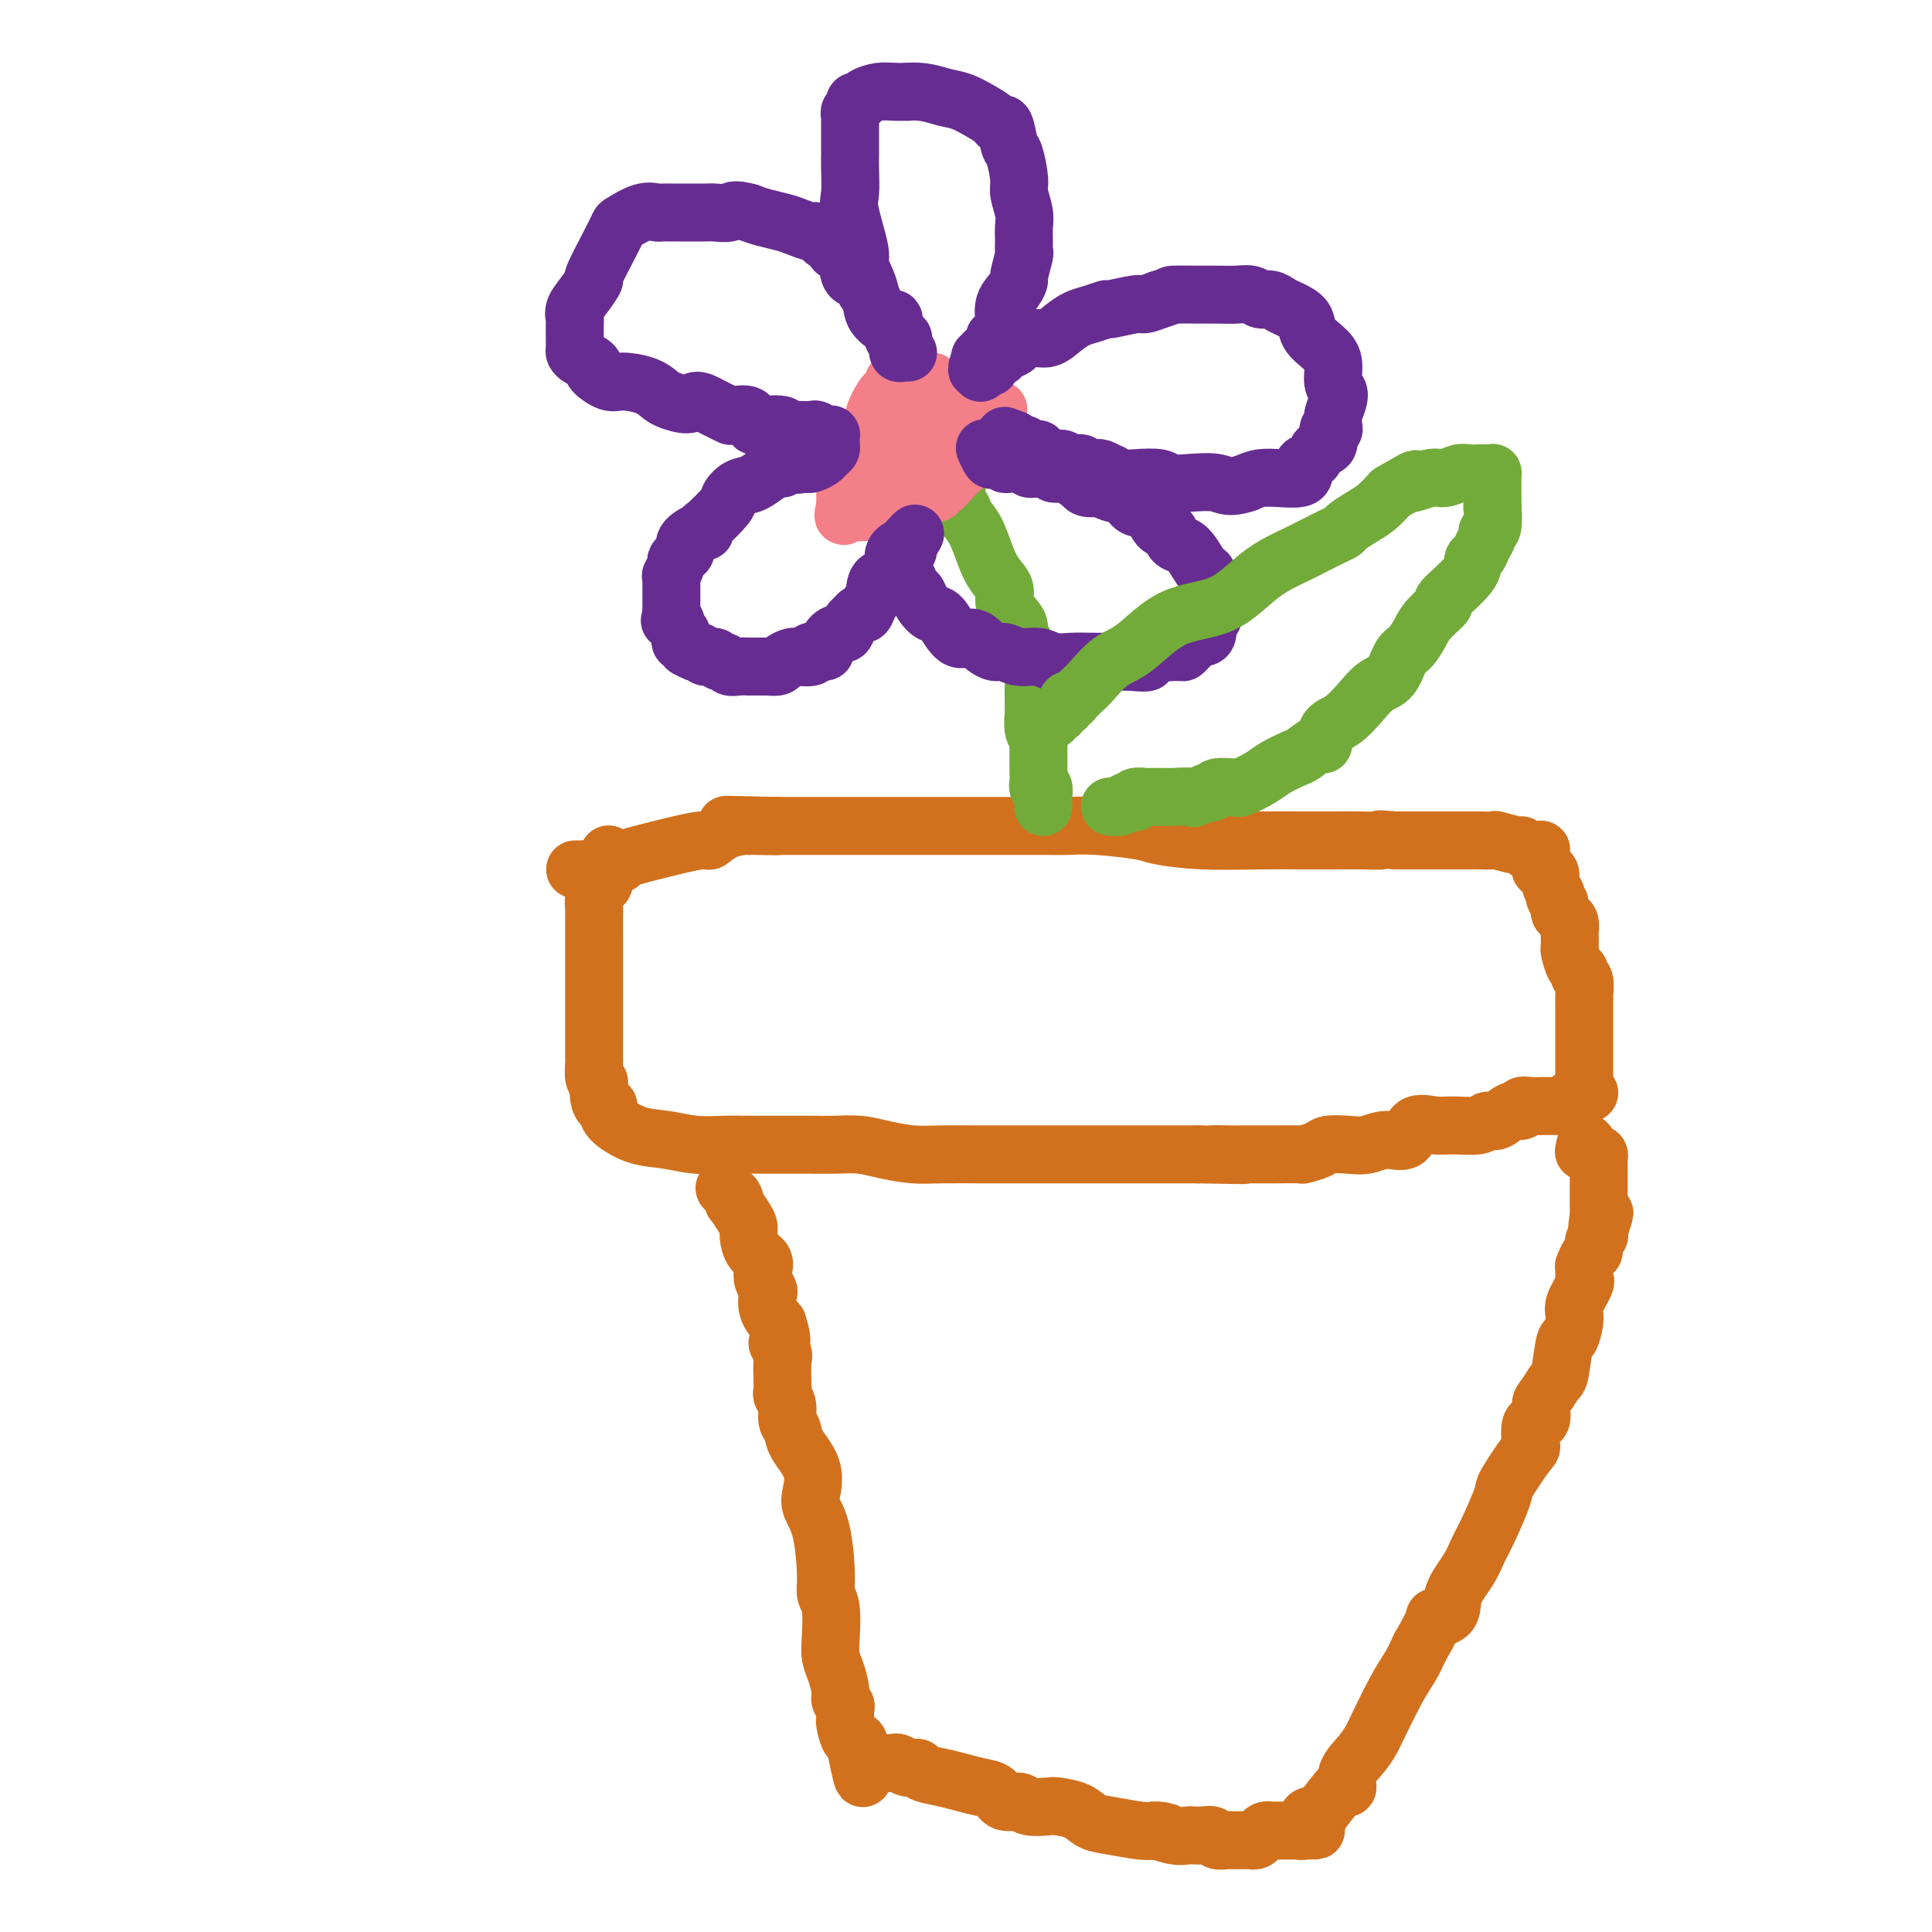 <svg viewBox='0 0 400 400' version='1.1' xmlns='http://www.w3.org/2000/svg' xmlns:xlink='http://www.w3.org/1999/xlink'><g fill='none' stroke='rgb(210,113,29)' stroke-width='12' stroke-linecap='round' stroke-linejoin='round'><path d='M126,177c-0.000,-0.091 -0.000,-0.182 0,0c0.000,0.182 0.001,0.637 0,1c-0.001,0.363 -0.004,0.632 0,1c0.004,0.368 0.015,0.834 0,1c-0.015,0.166 -0.057,0.033 0,0c0.057,-0.033 0.212,0.033 0,0c-0.212,-0.033 -0.792,-0.164 -1,0c-0.208,0.164 -0.046,0.624 0,1c0.046,0.376 -0.026,0.667 0,1c0.026,0.333 0.151,0.707 0,1c-0.151,0.293 -0.576,0.506 -1,1c-0.424,0.494 -0.846,1.268 -1,2c-0.154,0.732 -0.041,1.421 0,2c0.041,0.579 0.011,1.049 0,2c-0.011,0.951 -0.003,2.385 0,3c0.003,0.615 0.001,0.412 0,1c-0.001,0.588 -0.000,1.967 0,3c0.000,1.033 0.000,1.720 0,2c-0.000,0.280 -0.000,0.152 0,1c0.000,0.848 0.000,2.673 0,4c-0.000,1.327 -0.000,2.156 0,3c0.000,0.844 0.000,1.701 0,3c-0.000,1.299 -0.001,3.038 0,4c0.001,0.962 0.003,1.147 0,2c-0.003,0.853 -0.011,2.373 0,3c0.011,0.627 0.041,0.361 0,1c-0.041,0.639 -0.155,2.183 0,3c0.155,0.817 0.577,0.909 1,1'/><path d='M124,224c0.166,6.018 0.081,2.063 0,1c-0.081,-1.063 -0.157,0.767 0,2c0.157,1.233 0.547,1.870 1,2c0.453,0.130 0.969,-0.245 1,0c0.031,0.245 -0.422,1.112 0,2c0.422,0.888 1.721,1.797 2,2c0.279,0.203 -0.460,-0.299 0,0c0.460,0.299 2.121,1.401 4,2c1.879,0.599 3.978,0.696 6,1c2.022,0.304 3.966,0.813 6,1c2.034,0.187 4.156,0.050 6,0c1.844,-0.050 3.409,-0.013 5,0c1.591,0.013 3.208,0.003 5,0c1.792,-0.003 3.758,0.002 5,0c1.242,-0.002 1.759,-0.011 3,0c1.241,0.011 3.205,0.041 5,0c1.795,-0.041 3.421,-0.155 5,0c1.579,0.155 3.111,0.577 5,1c1.889,0.423 4.134,0.845 6,1c1.866,0.155 3.352,0.041 6,0c2.648,-0.041 6.456,-0.011 8,0c1.544,0.011 0.822,0.003 2,0c1.178,-0.003 4.256,-0.001 6,0c1.744,0.001 2.155,0.000 4,0c1.845,-0.000 5.123,-0.000 6,0c0.877,0.000 -0.647,0.000 0,0c0.647,-0.000 3.463,-0.000 6,0c2.537,0.000 4.793,0.000 7,0c2.207,-0.000 4.363,-0.000 5,0c0.637,0.000 -0.247,0.000 1,0c1.247,-0.000 4.623,-0.000 8,0'/><path d='M248,239c16.830,0.309 6.904,0.083 4,0c-2.904,-0.083 1.212,-0.022 3,0c1.788,0.022 1.247,0.007 2,0c0.753,-0.007 2.800,-0.005 4,0c1.200,0.005 1.551,0.012 3,0c1.449,-0.012 3.994,-0.042 5,0c1.006,0.042 0.474,0.156 1,0c0.526,-0.156 2.110,-0.582 3,-1c0.890,-0.418 1.086,-0.827 2,-1c0.914,-0.173 2.547,-0.110 4,0c1.453,0.110 2.727,0.268 4,0c1.273,-0.268 2.544,-0.962 4,-1c1.456,-0.038 3.097,0.579 4,0c0.903,-0.579 1.067,-2.356 2,-3c0.933,-0.644 2.633,-0.156 4,0c1.367,0.156 2.400,-0.018 4,0c1.600,0.018 3.768,0.230 5,0c1.232,-0.230 1.530,-0.903 2,-1c0.470,-0.097 1.112,0.380 2,0c0.888,-0.380 2.022,-1.619 3,-2c0.978,-0.381 1.800,0.094 2,0c0.200,-0.094 -0.223,-0.757 0,-1c0.223,-0.243 1.091,-0.065 2,0c0.909,0.065 1.859,0.018 2,0c0.141,-0.018 -0.527,-0.008 0,0c0.527,0.008 2.249,0.013 3,0c0.751,-0.013 0.531,-0.045 1,0c0.469,0.045 1.626,0.166 2,0c0.374,-0.166 -0.036,-0.619 0,-1c0.036,-0.381 0.518,-0.691 1,-1'/><path d='M326,227c5.580,-1.409 2.031,-0.433 1,0c-1.031,0.433 0.456,0.321 1,0c0.544,-0.321 0.146,-0.852 0,-1c-0.146,-0.148 -0.039,0.088 0,0c0.039,-0.088 0.010,-0.500 0,-1c-0.010,-0.500 -0.003,-1.087 0,-1c0.003,0.087 0.001,0.849 0,0c-0.001,-0.849 -0.000,-3.309 0,-4c0.000,-0.691 0.000,0.385 0,0c-0.000,-0.385 -0.000,-2.233 0,-3c0.000,-0.767 0.000,-0.455 0,-1c-0.000,-0.545 -0.000,-1.947 0,-3c0.000,-1.053 0.000,-1.756 0,-2c-0.000,-0.244 -0.000,-0.028 0,0c0.000,0.028 0.001,-0.133 0,-1c-0.001,-0.867 -0.004,-2.442 0,-3c0.004,-0.558 0.016,-0.101 0,0c-0.016,0.101 -0.060,-0.156 0,-1c0.060,-0.844 0.222,-2.275 0,-3c-0.222,-0.725 -0.830,-0.742 -1,-1c-0.170,-0.258 0.098,-0.756 0,-1c-0.098,-0.244 -0.562,-0.235 -1,-1c-0.438,-0.765 -0.849,-2.303 -1,-3c-0.151,-0.697 -0.044,-0.554 0,-1c0.044,-0.446 0.023,-1.481 0,-2c-0.023,-0.519 -0.047,-0.520 0,-1c0.047,-0.480 0.167,-1.437 0,-2c-0.167,-0.563 -0.619,-0.732 -1,-1c-0.381,-0.268 -0.690,-0.634 -1,-1'/><path d='M323,189c-0.714,-2.576 0.001,-2.017 0,-2c-0.001,0.017 -0.717,-0.510 -1,-1c-0.283,-0.490 -0.131,-0.944 0,-1c0.131,-0.056 0.242,0.287 0,0c-0.242,-0.287 -0.835,-1.203 -1,-2c-0.165,-0.797 0.099,-1.475 0,-2c-0.099,-0.525 -0.562,-0.896 -1,-1c-0.438,-0.104 -0.849,0.059 -1,0c-0.151,-0.059 -0.040,-0.342 0,-1c0.040,-0.658 0.008,-1.693 0,-2c-0.008,-0.307 0.009,0.114 0,0c-0.009,-0.114 -0.044,-0.761 0,-1c0.044,-0.239 0.166,-0.068 0,0c-0.166,0.068 -0.619,0.033 -1,0c-0.381,-0.033 -0.691,-0.065 -1,0c-0.309,0.065 -0.616,0.228 -1,0c-0.384,-0.228 -0.845,-0.846 -1,-1c-0.155,-0.154 -0.004,0.155 -1,0c-0.996,-0.155 -3.140,-0.774 -4,-1c-0.860,-0.226 -0.436,-0.061 -1,0c-0.564,0.061 -2.115,0.016 -3,0c-0.885,-0.016 -1.102,-0.004 -2,0c-0.898,0.004 -2.476,0.001 -3,0c-0.524,-0.001 0.005,-0.000 0,0c-0.005,0.000 -0.543,0.000 -1,0c-0.457,-0.000 -0.832,-0.000 -1,0c-0.168,0.000 -0.127,0.000 -1,0c-0.873,-0.000 -2.658,-0.000 -4,0c-1.342,0.000 -2.241,0.000 -3,0c-0.759,-0.000 -1.380,-0.000 -2,0'/><path d='M289,174c-5.154,-0.464 -3.040,-0.124 -3,0c0.040,0.124 -1.996,0.033 -4,0c-2.004,-0.033 -3.978,-0.008 -6,0c-2.022,0.008 -4.093,-0.001 -5,0c-0.907,0.001 -0.649,0.012 -2,0c-1.351,-0.012 -4.310,-0.045 -8,0c-3.690,0.045 -8.110,0.170 -12,0c-3.890,-0.170 -7.250,-0.634 -9,-1c-1.750,-0.366 -1.890,-0.634 -4,-1c-2.110,-0.366 -6.190,-0.830 -9,-1c-2.810,-0.170 -4.351,-0.046 -6,0c-1.649,0.046 -3.405,0.012 -5,0c-1.595,-0.012 -3.028,-0.003 -4,0c-0.972,0.003 -1.483,0.001 -3,0c-1.517,-0.001 -4.039,-0.000 -5,0c-0.961,0.000 -0.361,0.000 -1,0c-0.639,-0.000 -2.517,-0.000 -4,0c-1.483,0.000 -2.570,0.000 -3,0c-0.430,-0.000 -0.202,-0.000 -1,0c-0.798,0.000 -2.621,0.000 -4,0c-1.379,-0.000 -2.313,-0.000 -3,0c-0.687,0.000 -1.126,0.000 -2,0c-0.874,-0.000 -2.181,-0.000 -3,0c-0.819,0.000 -1.148,0.000 -2,0c-0.852,-0.000 -2.227,-0.000 -3,0c-0.773,0.000 -0.945,0.000 -2,0c-1.055,-0.000 -2.993,-0.000 -4,0c-1.007,0.000 -1.084,0.000 -2,0c-0.916,-0.000 -2.670,-0.000 -4,0c-1.330,0.000 -2.237,0.000 -3,0c-0.763,-0.000 -1.381,-0.000 -2,0'/><path d='M161,171c-20.089,-0.464 -6.312,-0.125 -2,0c4.312,0.125 -0.843,0.035 -3,0c-2.157,-0.035 -1.318,-0.016 -1,0c0.318,0.016 0.113,0.027 0,0c-0.113,-0.027 -0.134,-0.093 -1,0c-0.866,0.093 -2.577,0.343 -4,1c-1.423,0.657 -2.559,1.720 -3,2c-0.441,0.280 -0.188,-0.222 -2,0c-1.812,0.222 -5.690,1.170 -9,2c-3.310,0.830 -6.052,1.543 -7,2c-0.948,0.457 -0.101,0.658 -1,1c-0.899,0.342 -3.544,0.824 -5,1c-1.456,0.176 -1.725,0.047 -2,0c-0.275,-0.047 -0.558,-0.013 -1,0c-0.442,0.013 -1.042,0.003 -1,0c0.042,-0.003 0.726,-0.001 1,0c0.274,0.001 0.137,0.000 0,0'/><path d='M150,246c0.313,0.345 0.626,0.691 1,1c0.374,0.309 0.808,0.583 1,1c0.192,0.417 0.142,0.978 0,1c-0.142,0.022 -0.376,-0.496 0,0c0.376,0.496 1.362,2.006 2,3c0.638,0.994 0.928,1.474 1,2c0.072,0.526 -0.073,1.099 0,2c0.073,0.901 0.363,2.129 1,3c0.637,0.871 1.621,1.383 2,2c0.379,0.617 0.153,1.337 0,2c-0.153,0.663 -0.231,1.269 0,2c0.231,0.731 0.773,1.588 1,2c0.227,0.412 0.138,0.380 0,1c-0.138,0.620 -0.325,1.891 0,3c0.325,1.109 1.163,2.054 2,3'/><path d='M161,274c1.641,5.133 0.244,3.967 0,4c-0.244,0.033 0.666,1.265 1,2c0.334,0.735 0.094,0.972 0,2c-0.094,1.028 -0.040,2.845 0,4c0.040,1.155 0.067,1.646 0,2c-0.067,0.354 -0.227,0.572 0,1c0.227,0.428 0.843,1.068 1,2c0.157,0.932 -0.143,2.158 0,3c0.143,0.842 0.730,1.302 1,2c0.270,0.698 0.222,1.634 1,3c0.778,1.366 2.380,3.163 3,5c0.620,1.837 0.256,3.713 0,5c-0.256,1.287 -0.405,1.983 0,3c0.405,1.017 1.362,2.355 2,5c0.638,2.645 0.955,6.599 1,9c0.045,2.401 -0.181,3.250 0,4c0.181,0.750 0.771,1.402 1,3c0.229,1.598 0.099,4.144 0,6c-0.099,1.856 -0.166,3.022 0,4c0.166,0.978 0.566,1.766 1,3c0.434,1.234 0.901,2.913 1,4c0.099,1.087 -0.169,1.584 0,2c0.169,0.416 0.777,0.753 1,1c0.223,0.247 0.063,0.403 0,1c-0.063,0.597 -0.027,1.633 0,2c0.027,0.367 0.046,0.063 0,0c-0.046,-0.063 -0.156,0.113 0,1c0.156,0.887 0.578,2.485 1,3c0.422,0.515 0.844,-0.054 1,0c0.156,0.054 0.044,0.730 0,1c-0.044,0.270 -0.022,0.135 0,0'/><path d='M177,361c2.703,13.622 1.459,4.175 1,1c-0.459,-3.175 -0.134,-0.080 0,1c0.134,1.080 0.079,0.146 0,0c-0.079,-0.146 -0.180,0.497 0,1c0.180,0.503 0.642,0.867 1,1c0.358,0.133 0.610,0.036 1,0c0.390,-0.036 0.916,-0.011 1,0c0.084,0.011 -0.273,0.007 0,0c0.273,-0.007 1.177,-0.017 2,0c0.823,0.017 1.566,0.060 2,0c0.434,-0.060 0.559,-0.223 1,0c0.441,0.223 1.198,0.833 2,1c0.802,0.167 1.649,-0.110 2,0c0.351,0.110 0.205,0.605 1,1c0.795,0.395 2.529,0.688 4,1c1.471,0.312 2.677,0.643 4,1c1.323,0.357 2.761,0.740 4,1c1.239,0.260 2.279,0.395 3,1c0.721,0.605 1.122,1.678 2,2c0.878,0.322 2.234,-0.108 3,0c0.766,0.108 0.942,0.754 2,1c1.058,0.246 2.997,0.093 4,0c1.003,-0.093 1.070,-0.126 2,0c0.930,0.126 2.724,0.412 4,1c1.276,0.588 2.033,1.477 3,2c0.967,0.523 2.145,0.679 4,1c1.855,0.321 4.387,0.806 6,1c1.613,0.194 2.306,0.097 3,0'/><path d='M239,379c4.884,0.867 1.594,0.036 1,0c-0.594,-0.036 1.507,0.723 3,1c1.493,0.277 2.379,0.073 3,0c0.621,-0.073 0.977,-0.016 1,0c0.023,0.016 -0.288,-0.010 0,0c0.288,0.010 1.177,0.055 2,0c0.823,-0.055 1.582,-0.211 2,0c0.418,0.211 0.494,0.789 1,1c0.506,0.211 1.441,0.057 2,0c0.559,-0.057 0.741,-0.015 1,0c0.259,0.015 0.594,0.004 1,0c0.406,-0.004 0.882,-0.000 1,0c0.118,0.000 -0.123,-0.003 0,0c0.123,0.003 0.610,0.011 1,0c0.390,-0.011 0.683,-0.041 1,0c0.317,0.041 0.656,0.155 1,0c0.344,-0.155 0.692,-0.577 1,-1c0.308,-0.423 0.576,-0.845 1,-1c0.424,-0.155 1.002,-0.041 1,0c-0.002,0.041 -0.586,0.011 0,0c0.586,-0.011 2.341,-0.003 3,0c0.659,0.003 0.221,0.001 0,0c-0.221,-0.001 -0.224,-0.000 0,0c0.224,0.000 0.676,0.000 1,0c0.324,-0.000 0.521,-0.000 1,0c0.479,0.000 1.239,0.000 2,0'/><path d='M270,379c4.792,-0.017 1.270,-0.060 0,0c-1.270,0.060 -0.290,0.223 0,0c0.290,-0.223 -0.110,-0.831 0,-1c0.110,-0.169 0.731,0.102 1,0c0.269,-0.102 0.187,-0.576 0,-1c-0.187,-0.424 -0.478,-0.797 0,-1c0.478,-0.203 1.726,-0.234 2,0c0.274,0.234 -0.427,0.734 0,0c0.427,-0.734 1.980,-2.702 3,-4c1.020,-1.298 1.506,-1.924 2,-2c0.494,-0.076 0.994,0.400 1,0c0.006,-0.400 -0.483,-1.674 0,-3c0.483,-1.326 1.939,-2.703 3,-4c1.061,-1.297 1.726,-2.513 2,-3c0.274,-0.487 0.156,-0.244 1,-2c0.844,-1.756 2.650,-5.511 4,-8c1.350,-2.489 2.243,-3.711 3,-5c0.757,-1.289 1.379,-2.644 2,-4'/><path d='M294,341c4.215,-7.224 2.754,-6.285 3,-6c0.246,0.285 2.200,-0.086 3,-1c0.800,-0.914 0.446,-2.371 1,-4c0.554,-1.629 2.015,-3.429 3,-5c0.985,-1.571 1.493,-2.912 2,-4c0.507,-1.088 1.012,-1.923 2,-4c0.988,-2.077 2.459,-5.394 3,-7c0.541,-1.606 0.153,-1.499 1,-3c0.847,-1.501 2.930,-4.608 4,-6c1.070,-1.392 1.126,-1.067 1,-2c-0.126,-0.933 -0.433,-3.122 0,-4c0.433,-0.878 1.608,-0.443 2,-1c0.392,-0.557 0.003,-2.105 0,-3c-0.003,-0.895 0.380,-1.136 1,-2c0.620,-0.864 1.477,-2.350 2,-3c0.523,-0.650 0.713,-0.465 1,-2c0.287,-1.535 0.673,-4.789 1,-6c0.327,-1.211 0.595,-0.377 1,-1c0.405,-0.623 0.946,-2.701 1,-4c0.054,-1.299 -0.378,-1.819 0,-3c0.378,-1.181 1.566,-3.025 2,-4c0.434,-0.975 0.116,-1.083 0,-1c-0.116,0.083 -0.028,0.355 0,0c0.028,-0.355 -0.002,-1.337 0,-2c0.002,-0.663 0.038,-1.008 0,-1c-0.038,0.008 -0.150,0.367 0,0c0.150,-0.367 0.562,-1.460 1,-2c0.438,-0.540 0.901,-0.526 1,-1c0.099,-0.474 -0.166,-1.435 0,-2c0.166,-0.565 0.762,-0.733 1,-1c0.238,-0.267 0.119,-0.634 0,-1'/><path d='M331,255c2.321,-7.216 0.622,-2.257 0,-1c-0.622,1.257 -0.167,-1.188 0,-2c0.167,-0.812 0.045,0.007 0,0c-0.045,-0.007 -0.012,-0.842 0,-1c0.012,-0.158 0.003,0.361 0,0c-0.003,-0.361 -0.001,-1.603 0,-2c0.001,-0.397 0.000,0.051 0,0c-0.000,-0.051 -0.000,-0.601 0,-1c0.000,-0.399 0.000,-0.646 0,-1c-0.000,-0.354 -0.000,-0.816 0,-1c0.000,-0.184 0.000,-0.090 0,0c-0.000,0.090 0.000,0.178 0,0c-0.000,-0.178 -0.000,-0.621 0,-1c0.000,-0.379 0.000,-0.693 0,-1c-0.000,-0.307 -0.000,-0.607 0,-1c0.000,-0.393 0.001,-0.880 0,-1c-0.001,-0.120 -0.003,0.126 0,0c0.003,-0.126 0.012,-0.625 0,-1c-0.012,-0.375 -0.044,-0.626 0,-1c0.044,-0.374 0.166,-0.870 0,-1c-0.166,-0.130 -0.619,0.106 -1,0c-0.381,-0.106 -0.691,-0.553 -1,-1'/><path d='M329,238c-0.533,-2.644 -0.867,-0.756 -1,0c-0.133,0.756 -0.067,0.378 0,0'/></g>
<g fill='none' stroke='rgb(115,171,58)' stroke-width='12' stroke-linecap='round' stroke-linejoin='round'><path d='M196,102c0.311,-0.015 0.622,-0.030 1,0c0.378,0.030 0.821,0.105 1,0c0.179,-0.105 0.092,-0.389 0,0c-0.092,0.389 -0.190,1.450 0,2c0.190,0.550 0.669,0.587 1,1c0.331,0.413 0.513,1.202 1,2c0.487,0.798 1.277,1.606 2,3c0.723,1.394 1.377,3.374 2,5c0.623,1.626 1.215,2.896 2,4c0.785,1.104 1.765,2.040 2,3c0.235,0.960 -0.273,1.944 0,3c0.273,1.056 1.326,2.185 2,3c0.674,0.815 0.968,1.318 1,2c0.032,0.682 -0.198,1.544 0,2c0.198,0.456 0.822,0.507 1,1c0.178,0.493 -0.092,1.426 0,2c0.092,0.574 0.546,0.787 1,1'/><path d='M213,136c2.856,5.540 1.497,2.391 1,2c-0.497,-0.391 -0.133,1.976 0,3c0.133,1.024 0.036,0.707 0,1c-0.036,0.293 -0.011,1.198 0,2c0.011,0.802 0.007,1.500 0,2c-0.007,0.500 -0.016,0.802 0,1c0.016,0.198 0.057,0.291 0,1c-0.057,0.709 -0.211,2.034 0,3c0.211,0.966 0.789,1.572 1,2c0.211,0.428 0.057,0.678 0,1c-0.057,0.322 -0.015,0.715 0,1c0.015,0.285 0.004,0.461 0,1c-0.004,0.539 -0.002,1.441 0,2c0.002,0.559 0.004,0.775 0,1c-0.004,0.225 -0.015,0.459 0,1c0.015,0.541 0.057,1.387 0,2c-0.057,0.613 -0.211,0.991 0,1c0.211,0.009 0.789,-0.351 1,0c0.211,0.351 0.057,1.415 0,2c-0.057,0.585 -0.015,0.693 0,1c0.015,0.307 0.004,0.813 0,1c-0.004,0.187 -0.001,0.053 0,0c0.001,-0.053 0.001,-0.027 0,0'/></g>
<g fill='none' stroke='rgb(243,127,137)' stroke-width='12' stroke-linecap='round' stroke-linejoin='round'><path d='M193,79c-0.877,-0.000 -1.754,-0.000 -2,0c-0.246,0.000 0.140,0.000 0,0c-0.140,-0.000 -0.807,-0.000 -1,0c-0.193,0.000 0.089,0.000 0,0c-0.089,-0.000 -0.550,-0.000 -1,0c-0.450,0.000 -0.890,0.000 -1,0c-0.110,-0.000 0.110,-0.001 0,0c-0.110,0.001 -0.550,0.003 -1,0c-0.450,-0.003 -0.911,-0.011 -1,0c-0.089,0.011 0.192,0.042 0,0c-0.192,-0.042 -0.859,-0.157 -1,0c-0.141,0.157 0.243,0.587 0,1c-0.243,0.413 -1.111,0.808 -2,2c-0.889,1.192 -1.797,3.181 -2,4c-0.203,0.819 0.299,0.469 0,1c-0.299,0.531 -1.400,1.942 -2,3c-0.600,1.058 -0.701,1.762 -1,2c-0.299,0.238 -0.797,0.009 -1,0c-0.203,-0.009 -0.111,0.200 0,1c0.111,0.800 0.240,2.189 0,3c-0.240,0.811 -0.849,1.043 -1,1c-0.151,-0.043 0.156,-0.362 0,0c-0.156,0.362 -0.774,1.405 -1,2c-0.226,0.595 -0.061,0.741 0,1c0.061,0.259 0.016,0.630 0,1c-0.016,0.370 -0.004,0.738 0,1c0.004,0.262 0.001,0.417 0,1c-0.001,0.583 -0.000,1.595 0,2c0.000,0.405 0.000,0.202 0,0'/><path d='M175,105c-1.058,3.574 0.299,1.010 1,0c0.701,-1.010 0.748,-0.467 1,0c0.252,0.467 0.711,0.857 1,1c0.289,0.143 0.410,0.038 1,0c0.590,-0.038 1.649,-0.009 2,0c0.351,0.009 -0.007,-0.001 0,0c0.007,0.001 0.378,0.014 1,0c0.622,-0.014 1.494,-0.057 2,0c0.506,0.057 0.646,0.212 1,0c0.354,-0.212 0.922,-0.792 1,-1c0.078,-0.208 -0.334,-0.044 0,0c0.334,0.044 1.413,-0.030 2,0c0.587,0.030 0.681,0.165 1,0c0.319,-0.165 0.864,-0.632 1,-1c0.136,-0.368 -0.136,-0.639 0,-1c0.136,-0.361 0.680,-0.813 1,-1c0.320,-0.187 0.417,-0.108 1,0c0.583,0.108 1.652,0.246 2,0c0.348,-0.246 -0.025,-0.875 0,-1c0.025,-0.125 0.448,0.254 1,0c0.552,-0.254 1.233,-1.143 2,-2c0.767,-0.857 1.621,-1.684 2,-2c0.379,-0.316 0.283,-0.122 1,-1c0.717,-0.878 2.249,-2.828 3,-4c0.751,-1.172 0.723,-1.566 1,-2c0.277,-0.434 0.859,-0.906 1,-1c0.141,-0.094 -0.158,0.191 0,0c0.158,-0.191 0.773,-0.859 1,-1c0.227,-0.141 0.065,0.245 0,0c-0.065,-0.245 -0.032,-1.123 0,-2'/><path d='M206,86c1.694,-2.471 -0.071,-0.649 -1,0c-0.929,0.649 -1.021,0.123 -1,0c0.021,-0.123 0.155,0.156 0,0c-0.155,-0.156 -0.600,-0.746 -1,-1c-0.400,-0.254 -0.754,-0.174 -1,0c-0.246,0.174 -0.385,0.440 -1,0c-0.615,-0.440 -1.706,-1.585 -2,-2c-0.294,-0.415 0.208,-0.101 0,0c-0.208,0.101 -1.125,-0.011 -2,0c-0.875,0.011 -1.708,0.147 -2,0c-0.292,-0.147 -0.042,-0.575 0,-1c0.042,-0.425 -0.125,-0.846 -1,-1c-0.875,-0.154 -2.459,-0.042 -3,0c-0.541,0.042 -0.039,0.015 0,0c0.039,-0.015 -0.385,-0.019 -1,0c-0.615,0.019 -1.422,0.061 -2,0c-0.578,-0.061 -0.928,-0.226 -1,0c-0.072,0.226 0.135,0.844 0,1c-0.135,0.156 -0.610,-0.152 -1,0c-0.390,0.152 -0.693,0.762 -1,1c-0.307,0.238 -0.618,0.105 -1,0c-0.382,-0.105 -0.834,-0.183 -1,0c-0.166,0.183 -0.044,0.626 0,1c0.044,0.374 0.012,0.678 0,1c-0.012,0.322 -0.003,0.661 0,1c0.003,0.339 0.001,0.679 0,1c-0.001,0.321 -0.000,0.625 0,1c0.000,0.375 0.000,0.821 0,1c-0.000,0.179 -0.000,0.089 0,0'/><path d='M183,89c-0.895,1.621 -0.633,1.673 0,2c0.633,0.327 1.637,0.927 2,1c0.363,0.073 0.083,-0.383 0,0c-0.083,0.383 0.029,1.605 0,2c-0.029,0.395 -0.201,-0.038 0,0c0.201,0.038 0.775,0.546 1,1c0.225,0.454 0.101,0.854 0,1c-0.101,0.146 -0.181,0.039 0,0c0.181,-0.039 0.622,-0.011 1,0c0.378,0.011 0.694,0.003 1,0c0.306,-0.003 0.603,-0.001 1,0c0.397,0.001 0.894,0.000 1,0c0.106,-0.000 -0.177,-0.000 0,0c0.177,0.000 0.816,0.001 1,0c0.184,-0.001 -0.087,-0.003 0,0c0.087,0.003 0.532,0.011 1,0c0.468,-0.011 0.960,-0.041 1,0c0.040,0.041 -0.370,0.152 0,0c0.370,-0.152 1.522,-0.566 2,-1c0.478,-0.434 0.283,-0.886 0,-1c-0.283,-0.114 -0.652,0.110 -1,0c-0.348,-0.110 -0.674,-0.555 -1,-1'/><path d='M193,93c-0.494,-0.249 -0.729,0.130 -1,0c-0.271,-0.130 -0.579,-0.767 -1,-1c-0.421,-0.233 -0.954,-0.062 -1,0c-0.046,0.062 0.394,0.017 0,0c-0.394,-0.017 -1.621,-0.004 -2,0c-0.379,0.004 0.090,0.001 0,0c-0.090,-0.001 -0.740,-0.000 -1,0c-0.260,0.000 -0.130,0.000 0,0'/></g>
<g fill='none' stroke='rgb(103,44,145)' stroke-width='12' stroke-linecap='round' stroke-linejoin='round'><path d='M188,73c-0.312,-0.035 -0.623,-0.070 -1,0c-0.377,0.070 -0.819,0.245 -1,0c-0.181,-0.245 -0.102,-0.908 0,-1c0.102,-0.092 0.227,0.388 0,0c-0.227,-0.388 -0.805,-1.645 -1,-2c-0.195,-0.355 -0.008,0.192 0,0c0.008,-0.192 -0.164,-1.124 -1,-2c-0.836,-0.876 -2.337,-1.698 -3,-3c-0.663,-1.302 -0.489,-3.084 -1,-5c-0.511,-1.916 -1.706,-3.966 -2,-5c-0.294,-1.034 0.314,-1.054 0,-3c-0.314,-1.946 -1.548,-5.820 -2,-8c-0.452,-2.180 -0.121,-2.667 0,-4c0.121,-1.333 0.032,-3.513 0,-5c-0.032,-1.487 -0.009,-2.282 0,-3c0.009,-0.718 0.003,-1.358 0,-2c-0.003,-0.642 -0.002,-1.285 0,-2c0.002,-0.715 0.004,-1.501 0,-2c-0.004,-0.499 -0.016,-0.712 0,-1c0.016,-0.288 0.060,-0.651 0,-1c-0.060,-0.349 -0.225,-0.685 0,-1c0.225,-0.315 0.840,-0.610 1,-1c0.160,-0.390 -0.134,-0.875 0,-1c0.134,-0.125 0.696,0.110 1,0c0.304,-0.110 0.349,-0.566 1,-1c0.651,-0.434 1.906,-0.848 3,-1c1.094,-0.152 2.027,-0.044 3,0c0.973,0.044 1.987,0.022 3,0'/><path d='M188,19c3.097,-0.273 5.341,0.544 7,1c1.659,0.456 2.735,0.549 4,1c1.265,0.451 2.720,1.259 4,2c1.280,0.741 2.384,1.413 3,2c0.616,0.587 0.743,1.088 1,1c0.257,-0.088 0.642,-0.766 1,0c0.358,0.766 0.688,2.974 1,4c0.312,1.026 0.605,0.868 1,2c0.395,1.132 0.890,3.552 1,5c0.110,1.448 -0.167,1.922 0,3c0.167,1.078 0.778,2.758 1,4c0.222,1.242 0.056,2.046 0,3c-0.056,0.954 -0.000,2.058 0,3c0.000,0.942 -0.054,1.722 0,2c0.054,0.278 0.217,0.054 0,1c-0.217,0.946 -0.815,3.060 -1,4c-0.185,0.940 0.042,0.704 0,1c-0.042,0.296 -0.354,1.123 -1,2c-0.646,0.877 -1.627,1.804 -2,3c-0.373,1.196 -0.139,2.660 0,3c0.139,0.340 0.183,-0.443 0,0c-0.183,0.443 -0.592,2.112 -1,3c-0.408,0.888 -0.813,0.993 -1,1c-0.187,0.007 -0.154,-0.085 0,0c0.154,0.085 0.430,0.349 0,1c-0.430,0.651 -1.565,1.691 -2,2c-0.435,0.309 -0.169,-0.113 0,0c0.169,0.113 0.241,0.762 0,1c-0.241,0.238 -0.796,0.064 -1,0c-0.204,-0.064 -0.058,-0.018 0,0c0.058,0.018 0.029,0.009 0,0'/><path d='M203,74c-1.393,3.717 -0.374,2.509 0,2c0.374,-0.509 0.103,-0.319 0,0c-0.103,0.319 -0.038,0.766 0,1c0.038,0.234 0.048,0.256 0,0c-0.048,-0.256 -0.154,-0.791 0,-1c0.154,-0.209 0.566,-0.094 1,0c0.434,0.094 0.889,0.166 1,0c0.111,-0.166 -0.121,-0.569 0,-1c0.121,-0.431 0.594,-0.889 1,-1c0.406,-0.111 0.745,0.124 1,0c0.255,-0.124 0.427,-0.606 1,-1c0.573,-0.394 1.546,-0.700 2,-1c0.454,-0.300 0.390,-0.595 1,-1c0.610,-0.405 1.895,-0.920 3,-1c1.105,-0.080 2.031,0.276 3,0c0.969,-0.276 1.982,-1.183 3,-2c1.018,-0.817 2.042,-1.543 3,-2c0.958,-0.457 1.852,-0.643 3,-1c1.148,-0.357 2.551,-0.883 3,-1c0.449,-0.117 -0.055,0.175 1,0c1.055,-0.175 3.669,-0.816 5,-1c1.331,-0.184 1.380,0.090 2,0c0.620,-0.090 1.810,-0.545 3,-1'/><path d='M240,62c2.992,-0.845 1.973,-0.958 3,-1c1.027,-0.042 4.099,-0.012 5,0c0.901,0.012 -0.369,0.007 0,0c0.369,-0.007 2.378,-0.017 4,0c1.622,0.017 2.858,0.060 4,0c1.142,-0.060 2.191,-0.224 3,0c0.809,0.224 1.376,0.836 2,1c0.624,0.164 1.303,-0.119 2,0c0.697,0.119 1.411,0.640 2,1c0.589,0.360 1.051,0.559 2,1c0.949,0.441 2.383,1.123 3,2c0.617,0.877 0.418,1.950 1,3c0.582,1.050 1.947,2.076 3,3c1.053,0.924 1.795,1.746 2,3c0.205,1.254 -0.127,2.941 0,4c0.127,1.059 0.715,1.490 1,2c0.285,0.510 0.268,1.101 0,2c-0.268,0.899 -0.788,2.108 -1,3c-0.212,0.892 -0.116,1.467 0,2c0.116,0.533 0.254,1.025 0,1c-0.254,-0.025 -0.899,-0.568 -1,0c-0.101,0.568 0.341,2.246 0,3c-0.341,0.754 -1.464,0.583 -2,1c-0.536,0.417 -0.484,1.422 -1,2c-0.516,0.578 -1.600,0.729 -2,1c-0.400,0.271 -0.116,0.660 0,1c0.116,0.340 0.064,0.630 0,1c-0.064,0.370 -0.141,0.821 -1,1c-0.859,0.179 -2.501,0.087 -4,0c-1.499,-0.087 -2.857,-0.168 -4,0c-1.143,0.168 -2.072,0.584 -3,1'/><path d='M258,100c-3.686,1.242 -4.400,0.347 -6,0c-1.600,-0.347 -4.085,-0.144 -6,0c-1.915,0.144 -3.260,0.231 -4,0c-0.740,-0.231 -0.876,-0.779 -2,-1c-1.124,-0.221 -3.236,-0.116 -5,0c-1.764,0.116 -3.179,0.241 -4,0c-0.821,-0.241 -1.046,-0.849 -1,-1c0.046,-0.151 0.364,0.155 0,0c-0.364,-0.155 -1.408,-0.773 -2,-1c-0.592,-0.227 -0.731,-0.065 -1,0c-0.269,0.065 -0.667,0.031 -1,0c-0.333,-0.031 -0.600,-0.060 -1,0c-0.400,0.060 -0.933,0.208 -1,0c-0.067,-0.208 0.331,-0.773 0,-1c-0.331,-0.227 -1.393,-0.116 -2,0c-0.607,0.116 -0.761,0.237 -1,0c-0.239,-0.237 -0.563,-0.833 -1,-1c-0.437,-0.167 -0.986,0.095 -2,0c-1.014,-0.095 -2.493,-0.547 -3,-1c-0.507,-0.453 -0.044,-0.906 0,-1c0.044,-0.094 -0.332,0.171 -1,0c-0.668,-0.171 -1.628,-0.778 -2,-1c-0.372,-0.222 -0.156,-0.059 0,0c0.156,0.059 0.252,0.013 0,0c-0.252,-0.013 -0.851,0.007 -1,0c-0.149,-0.007 0.152,-0.040 0,0c-0.152,0.040 -0.758,0.154 -1,0c-0.242,-0.154 -0.121,-0.577 0,-1'/><path d='M210,91c-3.500,-1.333 -1.750,-0.667 0,0'/><path d='M187,70c-0.414,-0.027 -0.827,-0.054 -1,0c-0.173,0.054 -0.104,0.188 0,0c0.104,-0.188 0.245,-0.698 0,-1c-0.245,-0.302 -0.874,-0.394 -1,-1c-0.126,-0.606 0.250,-1.725 0,-2c-0.250,-0.275 -1.128,0.292 -2,0c-0.872,-0.292 -1.738,-1.445 -2,-2c-0.262,-0.555 0.080,-0.513 0,-1c-0.080,-0.487 -0.584,-1.504 -1,-2c-0.416,-0.496 -0.745,-0.470 -1,-1c-0.255,-0.530 -0.436,-1.614 -1,-2c-0.564,-0.386 -1.512,-0.073 -2,-1c-0.488,-0.927 -0.516,-3.093 -1,-4c-0.484,-0.907 -1.423,-0.554 -2,-1c-0.577,-0.446 -0.791,-1.692 -1,-2c-0.209,-0.308 -0.414,0.321 -1,0c-0.586,-0.321 -1.553,-1.592 -2,-2c-0.447,-0.408 -0.374,0.045 -1,0c-0.626,-0.045 -1.951,-0.589 -3,-1c-1.049,-0.411 -1.821,-0.687 -3,-1c-1.179,-0.313 -2.765,-0.661 -4,-1c-1.235,-0.339 -2.117,-0.670 -3,-1'/><path d='M155,44c-3.366,-0.928 -3.282,-0.249 -4,0c-0.718,0.249 -2.238,0.066 -3,0c-0.762,-0.066 -0.766,-0.017 -2,0c-1.234,0.017 -3.697,0.003 -5,0c-1.303,-0.003 -1.446,0.006 -2,0c-0.554,-0.006 -1.520,-0.029 -2,0c-0.480,0.029 -0.473,0.108 -1,0c-0.527,-0.108 -1.589,-0.403 -3,0c-1.411,0.403 -3.172,1.503 -4,2c-0.828,0.497 -0.725,0.391 -1,1c-0.275,0.609 -0.929,1.934 -2,4c-1.071,2.066 -2.560,4.872 -3,6c-0.440,1.128 0.169,0.577 0,1c-0.169,0.423 -1.117,1.818 -2,3c-0.883,1.182 -1.701,2.149 -2,3c-0.299,0.851 -0.080,1.585 0,2c0.080,0.415 0.022,0.510 0,1c-0.022,0.490 -0.006,1.374 0,2c0.006,0.626 0.004,0.994 0,1c-0.004,0.006 -0.009,-0.349 0,0c0.009,0.349 0.031,1.403 0,2c-0.031,0.597 -0.116,0.736 0,1c0.116,0.264 0.433,0.653 1,1c0.567,0.347 1.385,0.653 2,1c0.615,0.347 1.029,0.736 1,1c-0.029,0.264 -0.499,0.403 0,1c0.499,0.597 1.968,1.652 3,2c1.032,0.348 1.627,-0.010 3,0c1.373,0.010 3.523,0.387 5,1c1.477,0.613 2.279,1.461 3,2c0.721,0.539 1.360,0.770 2,1'/><path d='M139,83c4.069,1.498 4.240,0.244 5,0c0.760,-0.244 2.109,0.521 3,1c0.891,0.479 1.324,0.672 2,1c0.676,0.328 1.596,0.792 2,1c0.404,0.208 0.292,0.160 1,0c0.708,-0.160 2.237,-0.431 3,0c0.763,0.431 0.762,1.566 1,2c0.238,0.434 0.716,0.169 2,0c1.284,-0.169 3.374,-0.241 4,0c0.626,0.241 -0.211,0.796 0,1c0.211,0.204 1.471,0.059 2,0c0.529,-0.059 0.327,-0.030 1,0c0.673,0.030 2.223,0.061 3,0c0.777,-0.061 0.783,-0.213 1,0c0.217,0.213 0.647,0.792 1,1c0.353,0.208 0.631,0.045 1,0c0.369,-0.045 0.831,0.027 1,0c0.169,-0.027 0.045,-0.151 0,0c-0.045,0.151 -0.011,0.579 0,1c0.011,0.421 -0.000,0.834 0,1c0.000,0.166 0.012,0.086 0,0c-0.012,-0.086 -0.048,-0.177 0,0c0.048,0.177 0.182,0.622 0,1c-0.182,0.378 -0.679,0.690 -1,1c-0.321,0.310 -0.468,0.619 -1,1c-0.532,0.381 -1.451,0.833 -2,1c-0.549,0.167 -0.728,0.048 -1,0c-0.272,-0.048 -0.636,-0.024 -1,0'/><path d='M166,96c-1.182,0.465 -1.138,0.129 -1,0c0.138,-0.129 0.370,-0.050 0,0c-0.370,0.050 -1.343,0.070 -2,0c-0.657,-0.070 -0.997,-0.231 -1,0c-0.003,0.231 0.330,0.853 0,1c-0.330,0.147 -1.323,-0.183 -2,0c-0.677,0.183 -1.036,0.879 -1,1c0.036,0.121 0.469,-0.332 0,0c-0.469,0.332 -1.839,1.449 -3,2c-1.161,0.551 -2.111,0.535 -3,1c-0.889,0.465 -1.716,1.411 -2,2c-0.284,0.589 -0.024,0.822 -1,2c-0.976,1.178 -3.187,3.302 -4,4c-0.813,0.698 -0.227,-0.031 0,0c0.227,0.031 0.097,0.820 0,1c-0.097,0.180 -0.159,-0.250 -1,0c-0.841,0.250 -2.459,1.179 -3,2c-0.541,0.821 -0.005,1.534 0,2c0.005,0.466 -0.520,0.685 -1,1c-0.480,0.315 -0.913,0.725 -1,1c-0.087,0.275 0.173,0.415 0,1c-0.173,0.585 -0.778,1.614 -1,2c-0.222,0.386 -0.059,0.130 0,0c0.059,-0.130 0.016,-0.133 0,0c-0.016,0.133 -0.004,0.403 0,1c0.004,0.597 0.001,1.522 0,2c-0.001,0.478 -0.000,0.510 0,1c0.000,0.490 0.000,1.440 0,2c-0.000,0.560 -0.000,0.732 0,1c0.000,0.268 0.000,0.634 0,1'/><path d='M139,127c-0.529,2.499 -0.352,1.247 0,1c0.352,-0.247 0.878,0.512 1,1c0.122,0.488 -0.159,0.704 0,1c0.159,0.296 0.758,0.670 1,1c0.242,0.330 0.125,0.614 0,1c-0.125,0.386 -0.259,0.874 0,1c0.259,0.126 0.910,-0.111 1,0c0.090,0.111 -0.380,0.570 0,1c0.380,0.430 1.611,0.832 2,1c0.389,0.168 -0.065,0.102 0,0c0.065,-0.102 0.647,-0.238 1,0c0.353,0.238 0.475,0.852 1,1c0.525,0.148 1.453,-0.171 2,0c0.547,0.171 0.715,0.830 1,1c0.285,0.170 0.689,-0.151 1,0c0.311,0.151 0.529,0.772 1,1c0.471,0.228 1.196,0.061 2,0c0.804,-0.061 1.688,-0.017 2,0c0.312,0.017 0.052,0.005 0,0c-0.052,-0.005 0.104,-0.004 1,0c0.896,0.004 2.534,0.011 3,0c0.466,-0.011 -0.238,-0.041 0,0c0.238,0.041 1.420,0.154 2,0c0.580,-0.154 0.559,-0.576 1,-1c0.441,-0.424 1.344,-0.849 2,-1c0.656,-0.151 1.065,-0.026 1,0c-0.065,0.026 -0.603,-0.045 0,0c0.603,0.045 2.347,0.208 3,0c0.653,-0.208 0.214,-0.787 0,-1c-0.214,-0.213 -0.204,-0.061 0,0c0.204,0.061 0.602,0.030 1,0'/><path d='M169,135c3.025,-0.396 1.588,0.114 1,0c-0.588,-0.114 -0.326,-0.852 0,-1c0.326,-0.148 0.717,0.294 1,0c0.283,-0.294 0.458,-1.323 1,-2c0.542,-0.677 1.451,-1.003 2,-1c0.549,0.003 0.739,0.336 1,0c0.261,-0.336 0.595,-1.342 1,-2c0.405,-0.658 0.882,-0.967 1,-1c0.118,-0.033 -0.122,0.211 0,0c0.122,-0.211 0.608,-0.877 1,-1c0.392,-0.123 0.691,0.296 1,0c0.309,-0.296 0.627,-1.308 1,-2c0.373,-0.692 0.800,-1.064 1,-2c0.200,-0.936 0.173,-2.437 1,-3c0.827,-0.563 2.509,-0.189 3,-1c0.491,-0.811 -0.208,-2.806 0,-4c0.208,-1.194 1.324,-1.588 2,-2c0.676,-0.412 0.913,-0.842 1,-1c0.087,-0.158 0.025,-0.045 0,0c-0.025,0.045 -0.012,0.023 0,0'/><path d='M188,112c2.923,-3.375 0.731,-0.314 0,1c-0.731,1.314 -0.001,0.880 0,1c0.001,0.120 -0.728,0.795 -1,1c-0.272,0.205 -0.088,-0.061 0,0c0.088,0.061 0.079,0.450 0,1c-0.079,0.550 -0.228,1.260 0,2c0.228,0.740 0.834,1.510 1,2c0.166,0.490 -0.107,0.699 0,1c0.107,0.301 0.594,0.693 1,1c0.406,0.307 0.730,0.528 1,1c0.270,0.472 0.484,1.194 1,2c0.516,0.806 1.332,1.697 2,2c0.668,0.303 1.186,0.017 2,1c0.814,0.983 1.923,3.234 3,4c1.077,0.766 2.122,0.046 3,0c0.878,-0.046 1.588,0.580 2,1c0.412,0.420 0.526,0.633 1,1c0.474,0.367 1.308,0.887 2,1c0.692,0.113 1.241,-0.180 2,0c0.759,0.180 1.728,0.833 3,1c1.272,0.167 2.847,-0.151 4,0c1.153,0.151 1.885,0.773 3,1c1.115,0.227 2.614,0.061 4,0c1.386,-0.061 2.660,-0.016 4,0c1.340,0.016 2.745,0.004 4,0c1.255,-0.004 2.358,-0.001 3,0c0.642,0.001 0.821,0.001 1,0'/><path d='M234,137c5.914,0.611 2.698,-0.361 3,-1c0.302,-0.639 4.123,-0.946 6,-1c1.877,-0.054 1.809,0.143 2,0c0.191,-0.143 0.642,-0.627 1,-1c0.358,-0.373 0.622,-0.637 1,-1c0.378,-0.363 0.871,-0.827 1,-1c0.129,-0.173 -0.105,-0.056 0,0c0.105,0.056 0.550,0.052 1,0c0.450,-0.052 0.905,-0.150 1,-1c0.095,-0.850 -0.171,-2.451 0,-3c0.171,-0.549 0.779,-0.046 1,0c0.221,0.046 0.055,-0.367 0,-1c-0.055,-0.633 -0.000,-1.487 0,-2c0.000,-0.513 -0.055,-0.685 0,-1c0.055,-0.315 0.219,-0.773 0,-1c-0.219,-0.227 -0.821,-0.222 -1,-1c-0.179,-0.778 0.064,-2.340 0,-3c-0.064,-0.660 -0.436,-0.419 -1,-1c-0.564,-0.581 -1.320,-1.985 -2,-3c-0.680,-1.015 -1.283,-1.642 -2,-2c-0.717,-0.358 -1.547,-0.448 -2,-1c-0.453,-0.552 -0.529,-1.566 -1,-2c-0.471,-0.434 -1.337,-0.287 -2,-1c-0.663,-0.713 -1.123,-2.286 -2,-3c-0.877,-0.714 -2.170,-0.570 -3,-1c-0.830,-0.430 -1.196,-1.435 -2,-2c-0.804,-0.565 -2.047,-0.690 -3,-1c-0.953,-0.310 -1.616,-0.805 -2,-1c-0.384,-0.195 -0.488,-0.091 -1,0c-0.512,0.091 -1.432,0.169 -2,0c-0.568,-0.169 -0.784,-0.584 -1,-1'/><path d='M224,100c-2.268,-1.094 -0.936,-0.829 -1,-1c-0.064,-0.171 -1.522,-0.777 -2,-1c-0.478,-0.223 0.026,-0.064 0,0c-0.026,0.064 -0.580,0.031 -1,0c-0.420,-0.031 -0.704,-0.061 -1,0c-0.296,0.061 -0.604,0.212 -1,0c-0.396,-0.212 -0.881,-0.789 -1,-1c-0.119,-0.211 0.126,-0.057 0,0c-0.126,0.057 -0.625,0.016 -1,0c-0.375,-0.016 -0.626,-0.008 -1,0c-0.374,0.008 -0.870,0.016 -1,0c-0.130,-0.016 0.105,-0.057 0,0c-0.105,0.057 -0.549,0.211 -1,0c-0.451,-0.211 -0.909,-0.789 -1,-1c-0.091,-0.211 0.183,-0.057 0,0c-0.183,0.057 -0.824,0.016 -1,0c-0.176,-0.016 0.112,-0.008 0,0c-0.112,0.008 -0.625,0.016 -1,0c-0.375,-0.016 -0.611,-0.055 -1,0c-0.389,0.055 -0.931,0.203 -1,0c-0.069,-0.203 0.335,-0.758 0,-1c-0.335,-0.242 -1.410,-0.170 -2,0c-0.590,0.170 -0.694,0.437 -1,0c-0.306,-0.437 -0.813,-1.579 -1,-2c-0.187,-0.421 -0.053,-0.120 0,0c0.053,0.120 0.027,0.060 0,0'/></g>
<g fill='none' stroke='rgb(115,171,58)' stroke-width='12' stroke-linecap='round' stroke-linejoin='round'><path d='M218,149c-0.092,-0.447 -0.183,-0.894 0,-1c0.183,-0.106 0.642,0.129 1,0c0.358,-0.129 0.616,-0.621 1,-1c0.384,-0.379 0.894,-0.644 1,-1c0.106,-0.356 -0.191,-0.803 0,-1c0.191,-0.197 0.872,-0.143 1,0c0.128,0.143 -0.296,0.376 0,0c0.296,-0.376 1.313,-1.362 2,-2c0.687,-0.638 1.045,-0.930 2,-2c0.955,-1.070 2.507,-2.919 4,-4c1.493,-1.081 2.927,-1.396 5,-3c2.073,-1.604 4.784,-4.498 8,-6c3.216,-1.502 6.938,-1.610 10,-3c3.062,-1.390 5.465,-4.060 8,-6c2.535,-1.940 5.202,-3.149 7,-4c1.798,-0.851 2.725,-1.344 4,-2c1.275,-0.656 2.897,-1.473 4,-2c1.103,-0.527 1.688,-0.763 2,-1c0.312,-0.237 0.352,-0.476 1,-1c0.648,-0.524 1.905,-1.333 3,-2c1.095,-0.667 2.027,-1.190 3,-2c0.973,-0.810 1.986,-1.905 3,-3'/><path d='M288,102c7.662,-4.410 4.318,-2.436 4,-2c-0.318,0.436 2.390,-0.668 4,-1c1.610,-0.332 2.123,0.107 3,0c0.877,-0.107 2.120,-0.760 3,-1c0.880,-0.240 1.399,-0.065 2,0c0.601,0.065 1.285,0.021 2,0c0.715,-0.021 1.459,-0.021 2,0c0.541,0.021 0.877,0.061 1,0c0.123,-0.061 0.033,-0.223 0,0c-0.033,0.223 -0.009,0.829 0,1c0.009,0.171 0.002,-0.095 0,0c-0.002,0.095 -0.001,0.549 0,1c0.001,0.451 0.000,0.899 0,1c-0.000,0.101 -0.000,-0.144 0,0c0.000,0.144 0.000,0.678 0,1c-0.000,0.322 -0.000,0.433 0,1c0.000,0.567 0.000,1.591 0,2c-0.000,0.409 -0.000,0.205 0,0'/><path d='M309,105c-0.017,0.854 -0.060,-0.512 0,0c0.060,0.512 0.224,2.901 0,4c-0.224,1.099 -0.835,0.910 -1,1c-0.165,0.090 0.115,0.461 0,1c-0.115,0.539 -0.625,1.245 -1,2c-0.375,0.755 -0.616,1.559 -1,2c-0.384,0.441 -0.911,0.520 -1,1c-0.089,0.480 0.261,1.363 -1,3c-1.261,1.637 -4.134,4.028 -5,5c-0.866,0.972 0.273,0.523 0,1c-0.273,0.477 -1.959,1.879 -3,3c-1.041,1.121 -1.437,1.962 -2,3c-0.563,1.038 -1.294,2.272 -2,3c-0.706,0.728 -1.389,0.951 -2,2c-0.611,1.049 -1.151,2.923 -2,4c-0.849,1.077 -2.007,1.358 -3,2c-0.993,0.642 -1.822,1.645 -3,3c-1.178,1.355 -2.704,3.064 -4,4c-1.296,0.936 -2.362,1.100 -3,2c-0.638,0.900 -0.850,2.534 -1,3c-0.150,0.466 -0.240,-0.238 -1,0c-0.760,0.238 -2.190,1.416 -3,2c-0.810,0.584 -1.002,0.573 -2,1c-0.998,0.427 -2.804,1.292 -4,2c-1.196,0.708 -1.781,1.261 -3,2c-1.219,0.739 -3.072,1.666 -4,2c-0.928,0.334 -0.931,0.076 -1,0c-0.069,-0.076 -0.204,0.031 -1,0c-0.796,-0.031 -2.253,-0.201 -3,0c-0.747,0.201 -0.785,0.772 -1,1c-0.215,0.228 -0.608,0.114 -1,0'/><path d='M250,164c-4.137,1.774 -2.481,1.207 -3,1c-0.519,-0.207 -3.213,-0.056 -4,0c-0.787,0.056 0.335,0.015 0,0c-0.335,-0.015 -2.126,-0.004 -3,0c-0.874,0.004 -0.830,-0.000 -1,0c-0.170,0.000 -0.554,0.004 -1,0c-0.446,-0.004 -0.956,-0.015 -1,0c-0.044,0.015 0.376,0.057 0,0c-0.376,-0.057 -1.550,-0.211 -2,0c-0.450,0.211 -0.176,0.788 0,1c0.176,0.212 0.256,0.061 0,0c-0.256,-0.061 -0.846,-0.030 -1,0c-0.154,0.030 0.130,0.061 0,0c-0.130,-0.061 -0.674,-0.212 -1,0c-0.326,0.212 -0.434,0.788 -1,1c-0.566,0.212 -1.590,0.061 -2,0c-0.410,-0.061 -0.205,-0.030 0,0'/></g>
</svg>